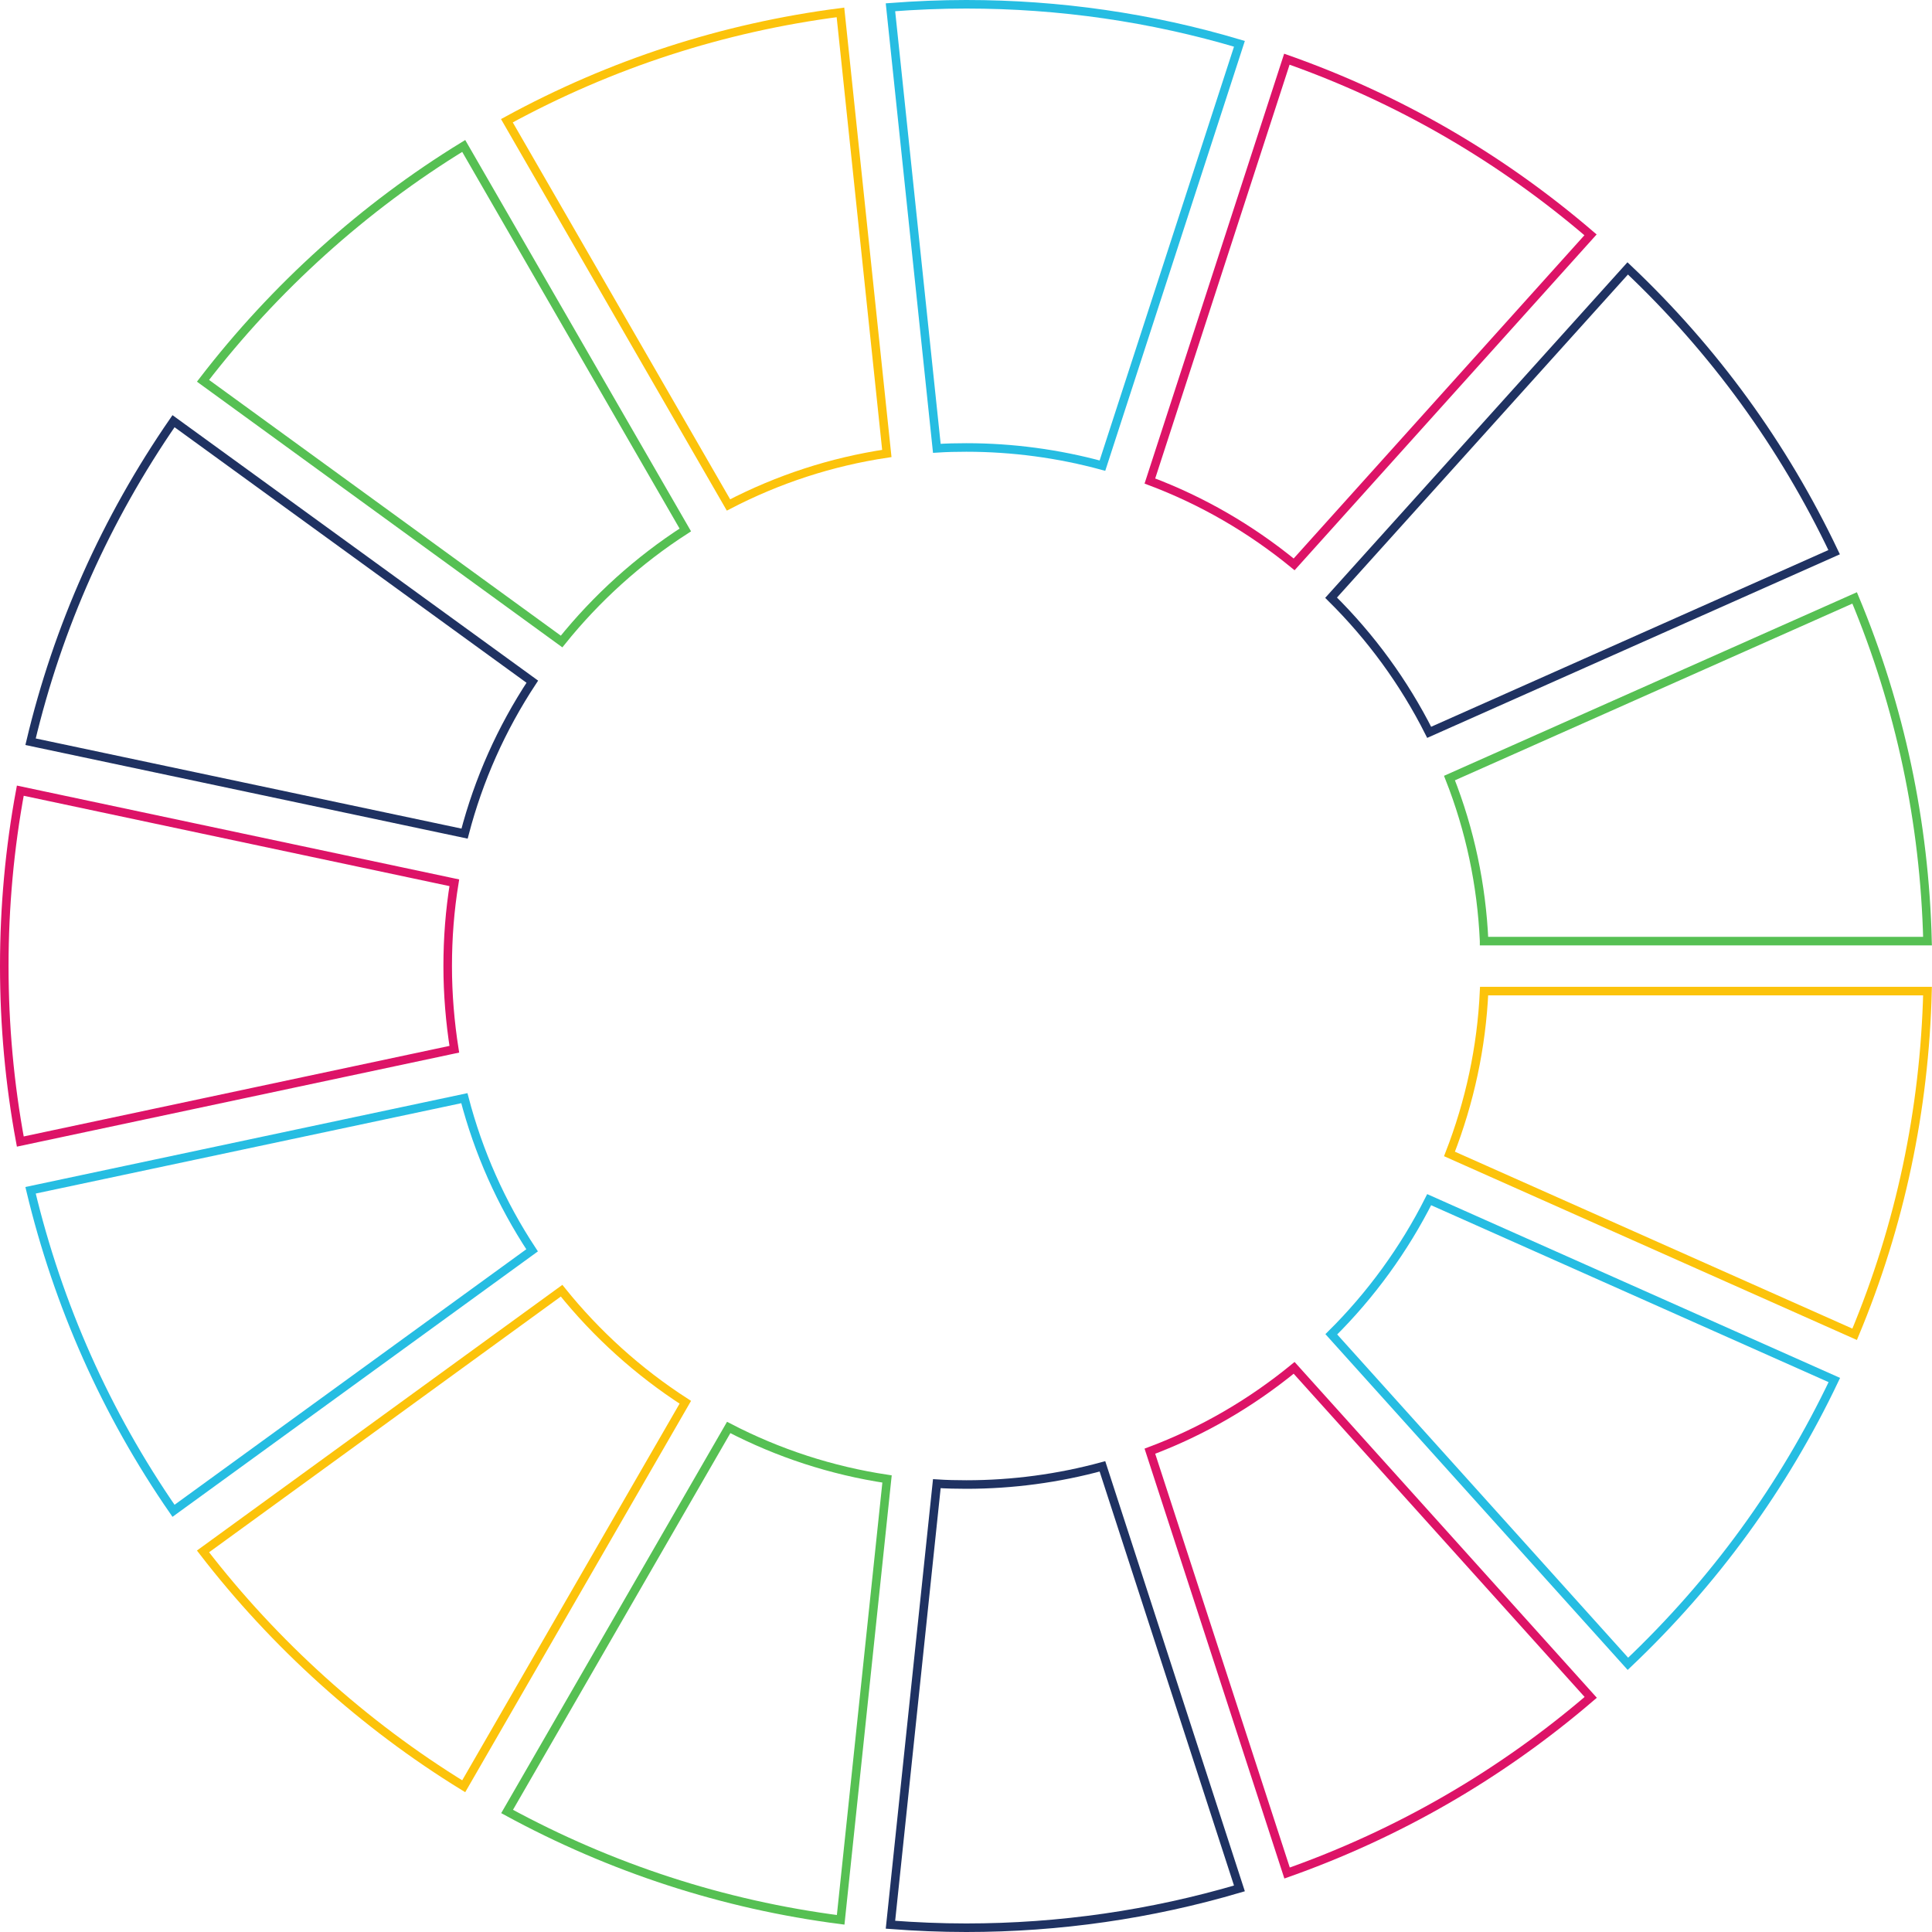 <?xml version="1.0" encoding="utf-8"?>
<!-- Generator: Adobe Illustrator 27.7.0, SVG Export Plug-In . SVG Version: 6.00 Build 0)  -->
<svg version="1.1" id="Motif" xmlns="http://www.w3.org/2000/svg" xmlns:xlink="http://www.w3.org/1999/xlink" x="0px" y="0px"
	 viewBox="0 0 904.1 904.1" style="enable-background:new 0 0 904.1 904.1;" xml:space="preserve">
<style type="text/css">
	.st0{fill:none;stroke:#FCC30B;stroke-width:4;stroke-miterlimit:10;}
	.st1{fill:none;stroke:#56C053;stroke-width:4;stroke-miterlimit:10;}
	.st2{fill:none;stroke:#1F3262;stroke-width:4;stroke-miterlimit:10;}
	.st3{fill:none;stroke:#DD1367;stroke-width:4;stroke-miterlimit:10;}
	.st4{fill:none;stroke:#26BDE2;stroke-width:4;stroke-miterlimit:10;}
</style>
<g>
	<path class="st0" d="M237.2,56.5c48.7-26.6,101.1-43.6,156.1-50.7l21.7,206.4c-26,3.9-50.8,12-74.1,24.1L237.2,56.5z"/>
	<path class="st1" d="M95,178.2c33.5-43.6,75.3-81.3,122-109.9L320.7,248c-21.9,14.1-41.6,31.9-57.9,52.2L95,178.2z"/>
	<path class="st2" d="M14.3,347.1c12.8-53.9,35.3-104.2,66.9-150L249.1,319c-14.5,22-25.1,45.8-31.7,71.1L14.3,347.1z"/>
	<path class="st3" d="M9.5,534.2c-5-26.9-7.5-54.5-7.5-82.1c0-27.6,2.5-55.2,7.5-82.1l203.1,43.1c-2.1,12.9-3.1,25.9-3.1,39
		c0,13.1,1.1,26.2,3.1,38.9L9.5,534.2z"/>
	<path class="st4" d="M81.2,707c-31.6-45.7-54-96.1-66.9-150l203-43.1c6.6,25.3,17.2,49.2,31.7,71.2L81.2,707z"/>
	<path class="st0" d="M217,835.9c-46.7-28.7-88.5-66.4-122-109.9l167.8-122c16.3,20.3,36,38.1,57.9,52.2L217,835.9z"/>
	<path class="st1" d="M393.4,898.4c-55-7.1-107.4-24.2-156.1-50.7l103.7-179.7c23.3,12.1,48.2,20.2,74.1,24.1L393.4,898.4z"/>
	<path class="st2" d="M452.2,902.1c-11.9,0-23.7-0.5-35.5-1.4l21.7-206.4c4.6,0.3,9.2,0.4,13.8,0.4c21.7,0,43.1-2.9,63.7-8.5
		L580,883.7C538.6,895.9,495.7,902.1,452.2,902.1z"/>
	<path class="st3" d="M538.1,679.1c24.5-9.2,47.1-22.3,67.5-39l138.8,154.2c-42.2,36.2-90,63.8-142.1,82.2L538.1,679.1z"/>
	<path class="st4" d="M623,624.4c18.5-18.3,34.1-39.8,45.8-63l189.6,84.4c-23.8,50-56.2,94.5-96.6,132.8L623,624.4z"/>
	<path class="st0" d="M678.3,540c9.5-24.4,15-49.9,16.2-76.2H902c-1.4,55.7-12.8,109.6-34.1,160.6L678.3,540z"/>
	<path class="st1" d="M694.5,440.3c-1.2-26.3-6.6-51.9-16.2-76.2l189.6-84.3c21.3,51,32.7,104.9,34.1,160.6H694.5z"/>
	<path class="st2" d="M668.8,342.7c-11.8-23.4-27.2-44.5-45.9-63l138.8-154.1c40.4,38.2,72.8,82.8,96.6,132.8L668.8,342.7z"/>
	<path class="st3" d="M605.6,264.1c-20.4-16.7-43-29.8-67.5-39l64.1-197.4c52.2,18.4,99.9,46,142.1,82.2L605.6,264.1z"/>
	<path class="st4" d="M515.9,217.9c-20.6-5.6-42-8.5-63.7-8.5c-4.6,0-9.2,0.1-13.8,0.4L416.7,3.4C428.5,2.5,440.3,2,452.2,2
		c43.5,0,86.5,6.2,127.8,18.5L515.9,217.9z"/>
</g>
</svg>
